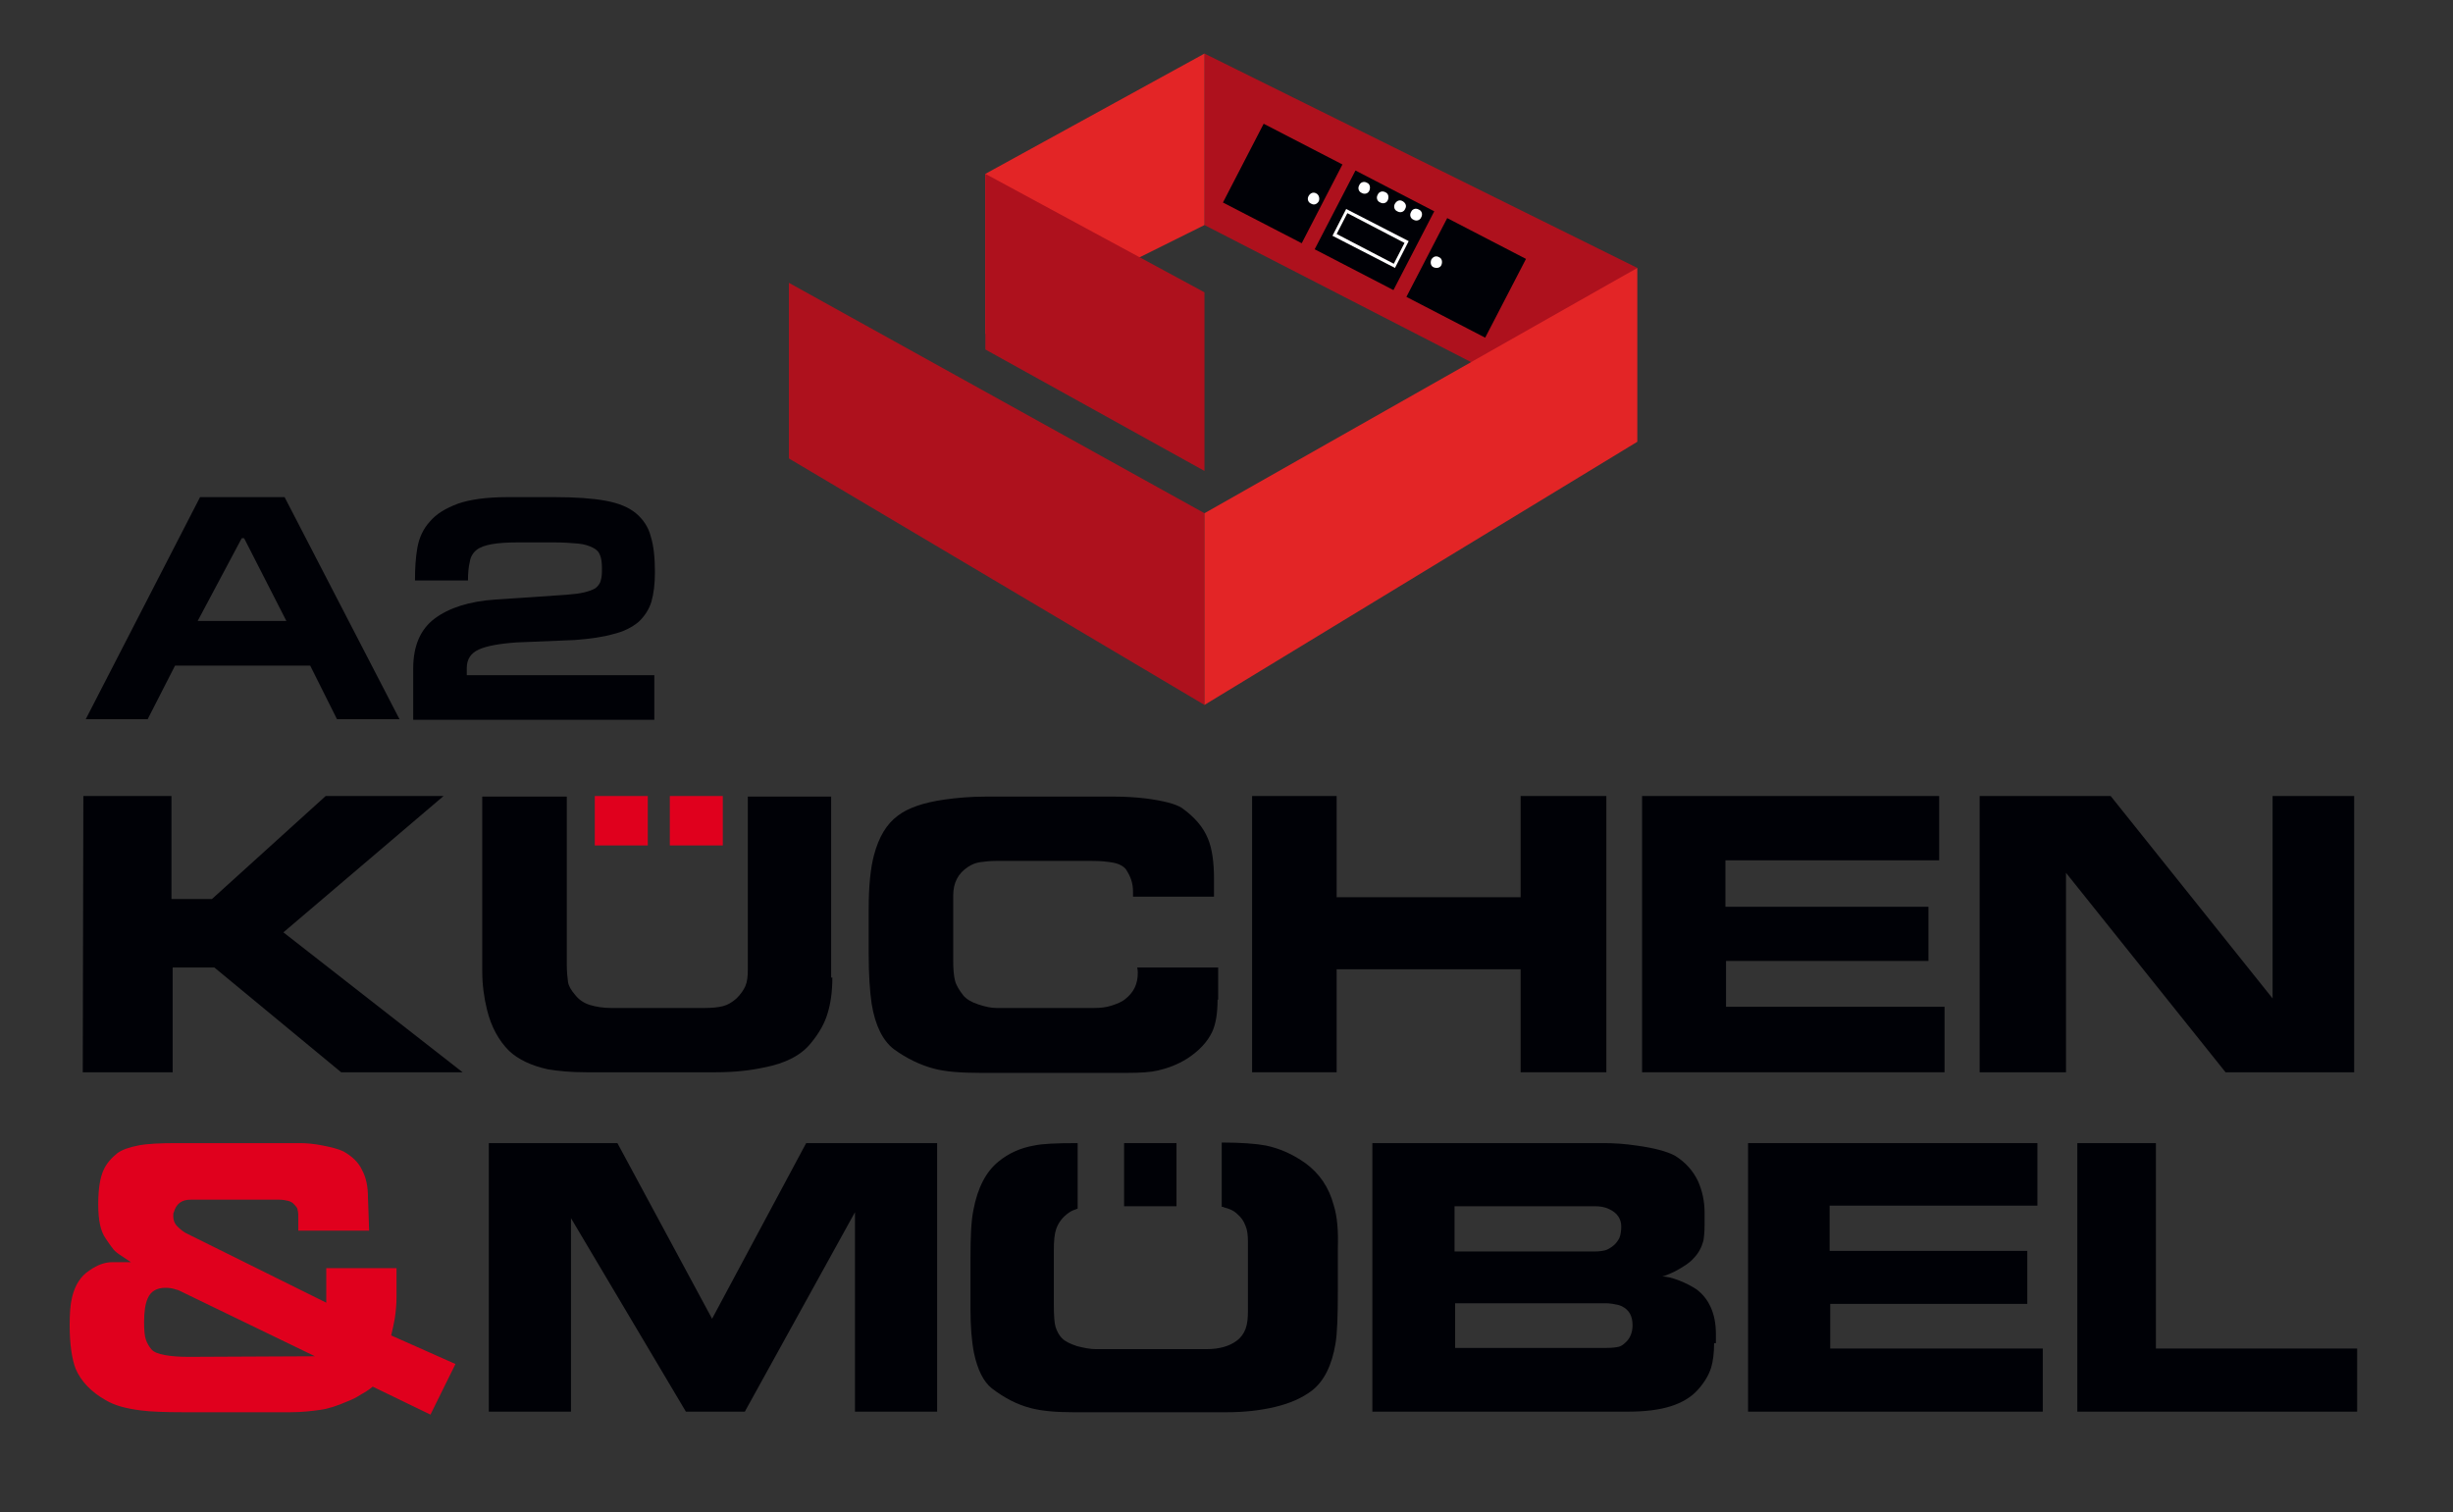 <?xml version="1.0" encoding="utf-8"?>
<!-- Generator: Adobe Illustrator 24.3.0, SVG Export Plug-In . SVG Version: 6.00 Build 0)  -->
<svg version="1.1" id="Layer_1" xmlns="http://www.w3.org/2000/svg" xmlns:xlink="http://www.w3.org/1999/xlink" x="0px" y="0px"
	 viewBox="0 0 412 254" style="enable-background:new 0 0 412 254;" xml:space="preserve">
<rect x="0" y="0" width="412" height="254" fill="#333333" stroke="none"/>
<style type="text/css">
	.st0{fill:#AE111D;}
	.st1{fill:#E32526;}
	.st2{fill:#000106;}
	.st3{fill:#FFFFFF;}
	.st4{fill:#E0001D;}
</style>
<g>
	<g>
		<polygon class="st0" points="132.5,77 202.3,118.4 202.3,86.2 132.5,47.5 		"/>
		<polygon class="st0" points="202.3,37.8 248.4,61.5 275,45 202.3,9 		"/>
		<polygon class="st1" points="202.3,118.4 275,74.2 275,45 202.3,86.2 		"/>
		<polygon class="st1" points="165.5,56.1 202.3,37.8 202.3,9 165.5,29.2 		"/>
		<polygon class="st0" points="165.5,58.7 202.3,79.1 202.3,49.1 165.5,29.2 		"/>
		
			<rect x="208.1" y="23.3" transform="matrix(0.459 -0.888 0.888 0.459 89.195 208.113)" class="st2" width="14.9" height="14.9"/>
		<path class="st3" d="M221.5,33.8c-0.3,0.5-0.8,0.7-1.3,0.4c-0.5-0.2-0.7-0.8-0.4-1.3c0.3-0.5,0.8-0.7,1.3-0.4
			C221.5,32.7,221.7,33.3,221.5,33.8"/>
		
			<rect x="238.8" y="39.2" transform="matrix(0.46 -0.888 0.888 0.46 91.559 243.885)" class="st2" width="14.9" height="14.9"/>
		<path class="st3" d="M240.4,43.6c-0.2,0.5-0.1,1.1,0.4,1.3c0.5,0.2,1.1,0.1,1.3-0.4c0.2-0.5,0.1-1.1-0.4-1.3
			C241.2,42.9,240.7,43.1,240.4,43.6"/>
		
			<rect x="223.4" y="31.2" transform="matrix(0.46 -0.888 0.888 0.46 90.34 225.897)" class="st2" width="14.9" height="14.9"/>
		<path class="st3" d="M230,32c-0.2,0.5-0.8,0.7-1.3,0.4c-0.5-0.2-0.7-0.8-0.4-1.3c0.2-0.5,0.8-0.7,1.3-0.4
			C230.1,30.9,230.2,31.5,230,32"/>
		<path class="st3" d="M233.1,33.6c-0.2,0.5-0.8,0.7-1.3,0.4c-0.5-0.2-0.7-0.8-0.4-1.3c0.2-0.5,0.8-0.7,1.3-0.4
			C233.2,32.5,233.3,33.1,233.1,33.6"/>
		<path class="st3" d="M236,35.1c-0.2,0.5-0.8,0.7-1.3,0.4c-0.5-0.2-0.7-0.8-0.4-1.3c0.3-0.5,0.8-0.7,1.3-0.4
			C236.1,34.1,236.3,34.6,236,35.1"/>
		<path class="st3" d="M238.7,36.5c-0.2,0.5-0.8,0.7-1.3,0.4c-0.5-0.2-0.7-0.8-0.4-1.3c0.2-0.5,0.8-0.7,1.3-0.4
			C238.8,35.4,239,36,238.7,36.5"/>
		<path class="st3" d="M234.3,45l-10.5-5.4l2.3-4.5l10.5,5.4L234.3,45z M224.5,39.3l9.6,5l1.8-3.5l-9.6-5L224.5,39.3z"/>
	</g>
	<g>
		<path class="st2" d="M47.8,83.5l19.3,37.3H56.6l-4.5-9H29.4l-4.6,9H14.4l19.2-37.3H47.8z M40.6,90.4l-7.4,13.9h14.9L41,90.4H40.6z
			"/>
		<path class="st2" d="M86.8,107.9c-2.9,0.2-5.1,0.6-6.4,1.2c-1.3,0.6-2,1.6-2,3.1v1.2h31.5v7.5H69.4v-8.6c0-3.8,1.2-6.6,3.6-8.4
			c2.4-1.8,5.8-2.9,10.2-3.2l11.9-0.8c1.2-0.1,2.2-0.2,3-0.4s1.4-0.4,1.9-0.7c0.4-0.3,0.8-0.8,0.9-1.3c0.2-0.6,0.2-1.3,0.2-2.1
			c0-0.9-0.1-1.6-0.3-2.1c-0.2-0.6-0.6-1-1.2-1.3c-0.6-0.3-1.4-0.6-2.5-0.7c-1.1-0.1-2.4-0.2-4.1-0.2h-5.9c-1.9,0-3.4,0.1-4.5,0.3
			s-2,0.5-2.6,1s-1,1.2-1.1,2c-0.2,0.8-0.3,1.9-0.3,3.1h-8.9c0-2,0.1-3.8,0.4-5.5s1-3.2,2.1-4.4c1.1-1.3,2.6-2.2,4.7-3
			c2-0.7,4.8-1.1,8.3-1.1h8c3.5,0,6.3,0.2,8.5,0.6s3.9,1.1,5.1,2.1c1.2,1,2.1,2.3,2.5,3.9c0.5,1.6,0.7,3.6,0.7,6c0,2-0.2,3.6-0.6,5
			c-0.4,1.3-1.2,2.5-2.2,3.4c-1.1,0.9-2.5,1.6-4.2,2c-1.7,0.5-3.9,0.8-6.5,1L86.8,107.9z"/>
	</g>
	<g>
		<path class="st2" d="M77.7,180.1H57.3L36,162.5h-7v17.6H13.9l0.1-46.4h14.8V151h6.8l19.1-17.3h19.8l-26.9,22.9L77.7,180.1z"/>
		<path class="st2" d="M139.8,164.2c0,2.4-0.3,4.4-0.8,6c-0.5,1.7-1.4,3.3-2.8,5c-1.6,2-4.2,3.4-7.9,4.1c-2.3,0.5-5,0.8-8.1,0.8
			c-0.4,0-0.7,0-1.1,0c-0.3,0-0.6,0-0.8,0h-18.2c-0.7,0-1.2,0-1.6,0c-2.6,0-4.7-0.2-6.5-0.5c-2.7-0.6-4.9-1.6-6.5-3.1
			c-1.7-1.7-3-4-3.7-6.9c-0.5-2-0.8-4.2-0.8-6.4v-29.4h14.2V162c0,1.2,0.1,2.2,0.2,2.9c0.1,0.7,0.5,1.4,1.2,2.2
			c0.6,0.8,1.5,1.4,2.5,1.7s2.2,0.5,3.5,0.5h14.9c0.4,0,0.7,0,0.9,0c1.2,0,2.2-0.1,3-0.3s1.5-0.6,2.3-1.3c0.7-0.7,1.2-1.4,1.5-2.1
			c0.3-0.7,0.4-1.6,0.4-2.7v-29.1h14v30.4H139.8z"/>
		<path class="st2" d="M204.5,167.9c0,2.3-0.3,4.1-0.9,5.4c-0.8,1.7-2.2,3.2-4.2,4.5c-1.6,1-3.2,1.6-4.9,2c-1.3,0.3-3,0.4-5.1,0.4
			c-0.2,0-0.4,0-0.5,0c-0.7,0-1.3,0-1.9,0c-0.6,0-1.1,0-1.5,0c-0.2,0-0.4,0-0.5,0h-20.4c-3.3,0-5.8-0.2-7.7-0.7
			c-2.3-0.6-4.6-1.7-6.8-3.3c-1.8-1.4-3.1-3.9-3.7-7.6c-0.3-2-0.5-4.9-0.5-8.5v-7.4c0-3.8,0.3-6.9,0.9-9.1c0.8-3,2.1-5.2,4-6.6
			c1.7-1.3,4.3-2.2,7.8-2.7c2.1-0.3,4.4-0.5,6.9-0.5h21.9c1.5,0,3.2,0.1,5,0.3c3,0.4,5,0.9,6.1,1.6c2.1,1.5,3.6,3.2,4.4,5.2
			c0.7,1.7,1,4,1,6.7v3h-13.6c0-0.2,0-0.5,0-0.8c0-0.7-0.1-1.4-0.3-2s-0.5-1.2-0.9-1.8c-0.4-0.5-1.1-0.9-2.1-1.1
			c-1.1-0.2-2.2-0.3-3.6-0.3h-14.9c-0.5,0-0.9,0-1.2,0c-1,0-1.8,0.1-2.6,0.2c-0.8,0.1-1.5,0.4-2.1,0.8c-1.7,1.1-2.5,2.7-2.5,4.8v11
			c0,1.4,0.1,2.5,0.3,3.3s0.7,1.6,1.4,2.5c0.5,0.6,1.3,1.1,2.5,1.5s2.2,0.6,3,0.6h16.5c1,0,2-0.1,2.9-0.4c0.9-0.3,1.7-0.6,2.3-1.1
			c1.4-1.1,2.1-2.5,2.1-4.4c0-0.2,0-0.5-0.1-0.9h13.6v5.4H204.5z"/>
		<path class="st2" d="M269.8,180.1h-14.4v-17.3h-30.9v17.3h-14.2v-46.4h14.2v17h30.9v-17h14.4V180.1z"/>
		<path class="st2" d="M326.6,180.1h-50.8v-46.4h49.9v10.8h-35.9v7.8h34.1v9.1h-34v7.7h36.7L326.6,180.1L326.6,180.1z"/>
		<path class="st2" d="M395.4,180.1h-21.6L347,146.6v33.5h-14.5v-46.4h22l27.2,34v-34h13.7L395.4,180.1L395.4,180.1z"/>
		<g>
			<path class="st4" d="M108.8,142h-8.9v-8.3h8.9V142z"/>
			<path class="st4" d="M121.4,142h-8.9v-8.3h8.9V142z"/>
		</g>
	</g>
	<g>
		<path class="st4" d="M76.5,229.1l-4.2,8.5l-9.7-4.7c-0.7,0.6-1.4,1-2.1,1.4c-0.6,0.4-1.4,0.8-2.2,1.1c-1.6,0.7-3.1,1.2-4.5,1.4
			c-1.4,0.2-3.1,0.4-5.1,0.4H30.9c-3.3,0-5.7-0.1-7.2-0.3c-2.4-0.3-4.4-0.8-5.9-1.7c-2.5-1.4-4.2-3.2-5.1-5.3c-0.6-1.6-1-4-1-7.3
			c0-1.9,0.1-3.5,0.4-4.7c0.5-2.1,1.5-3.6,2.9-4.5c1.4-1,2.7-1.4,3.8-1.4H22l-2.1-1.4c-0.4-0.3-0.8-0.6-1.1-1.1
			c-0.2-0.2-0.5-0.7-1-1.4s-0.8-1.5-1-2.4s-0.3-2.1-0.3-3.4c0-2.6,0.3-4.5,0.9-5.8c0.5-1.1,1.3-2,2.3-2.8c0.8-0.6,2-1,3.5-1.3
			s3.7-0.4,6.4-0.4h20.8c1,0,2.3,0.1,3.8,0.4c1.5,0.3,2.7,0.6,3.5,1c1.4,0.8,2.5,1.8,3.1,3.1c0.7,1.3,1,2.8,1,4.6l0.2,5.6H50.1v-2
			c0-0.6,0-1.1-0.1-1.4c0-0.3-0.2-0.6-0.5-0.9c-0.3-0.4-0.7-0.6-1.1-0.7c-0.4-0.1-0.9-0.2-1.5-0.2H32c-1.5,0-2.4,0.7-2.8,2.1
			c-0.1,0.1-0.1,0.4-0.1,0.7c0,0.6,0.2,1.2,0.7,1.7s1.1,1,1.8,1.3l23.2,11.5V213h11.8v4.3c0,0.3,0,0.5,0,0.6c0,1.1-0.1,2.3-0.3,3.6
			c-0.1,0.5-0.2,1-0.3,1.5c-0.1,0.5-0.2,0.9-0.3,1.3L76.5,229.1z M52.9,227.8l-21.7-10.5c-0.8-0.4-1.4-0.7-1.6-0.7
			c-0.6-0.2-1.1-0.3-1.8-0.3c-1.5,0-2.5,0.6-3,1.8c-0.4,0.9-0.6,2.2-0.6,4c0,1.4,0.1,2.3,0.3,2.9c0.2,0.6,0.5,1.1,0.9,1.6
			s1.2,0.8,2.3,1c1.1,0.2,2.4,0.3,4,0.3L52.9,227.8L52.9,227.8z"/>
		<path class="st2" d="M157.4,237.1h-13.8v-33.5l-18.5,33.5h-9.9l-19.3-32.5v32.5H82.1V192h21.6l15.9,29.5l15.8-29.5h22V237.1z"/>
		<path class="st2" d="M287.9,225.6c0,1.7-0.2,3.1-0.5,4.1c-0.4,1.3-1.2,2.6-2.3,3.8c-1.1,1.2-2.6,2.1-4.5,2.7s-4.3,0.9-7.1,0.9h-43
			V192h38.9c1.6,0,3.4,0.1,5.4,0.4c3,0.4,5.2,1,6.5,1.7c1.8,1.1,3.1,2.6,3.9,4.3c0.7,1.6,1.1,3.3,1.1,5.3v2c0,1.2-0.1,2.1-0.2,2.7
			c-0.3,1.1-0.8,2.1-1.7,3c-0.6,0.7-1.7,1.4-3,2.1c-1,0.5-1.8,0.8-2.2,0.9c0.7,0,1.6,0.2,2.9,0.7c1,0.4,2,0.9,2.9,1.5
			c0.9,0.7,1.7,1.6,2.3,2.9c0.6,1.3,0.9,2.8,0.9,4.6v1.5H287.9z M272.3,206c0-1.3-0.7-2.3-2-2.9c-0.8-0.4-1.6-0.5-2.5-0.5h-23.5v7.6
			h23.5c0.8,0,1.4-0.1,1.8-0.2s0.9-0.4,1.4-0.8c0.5-0.4,0.8-0.9,1-1.3C272.2,207.4,272.3,206.7,272.3,206z M274.2,222.6
			c0-1.6-0.6-2.6-1.8-3.2c-0.4-0.2-0.9-0.3-1.5-0.4s-1-0.1-1.1-0.1h-25.4v7.5h25.4c1,0,1.7-0.1,2.1-0.2s0.8-0.4,1.1-0.7
			C273.7,224.9,274.2,223.9,274.2,222.6z"/>
		<path class="st2" d="M343.1,237.1h-49.5V192h48.6v10.5h-34.9v7.6h33.2v8.9h-33.1v7.5h35.7L343.1,237.1L343.1,237.1z"/>
		<path class="st2" d="M395.9,237.1h-47V192h13.2v34.5h33.8V237.1z"/>
		<g>
			<rect x="188.8" y="192" class="st2" width="8.8" height="10.6"/>
			<path class="st2" d="M224,202.4c-0.8-3-2.4-5.3-4.7-7c-2.1-1.5-4.3-2.5-6.7-3c-1.6-0.3-4.1-0.5-7.4-0.5v10.8c0.1,0,0.3,0,0.4,0.1
				c0.8,0.2,1.6,0.5,2.2,1.1c0.7,0.6,1.1,1.2,1.4,2c0.3,0.7,0.4,1.6,0.4,2.6v11.8c0,1.1-0.1,2.1-0.4,2.9s-0.8,1.5-1.5,2
				c-1.2,0.9-2.9,1.4-5,1.4H184c-0.9,0-1.9-0.2-3.1-0.5c-1.2-0.4-2-0.8-2.5-1.3c-0.6-0.6-0.9-1.3-1.1-1.9c-0.2-0.6-0.3-1.9-0.3-3.7
				V210c0-1.6,0.1-2.7,0.4-3.6c0.4-1.1,1.1-2,2.1-2.7c0.4-0.3,0.9-0.5,1.5-0.7v-11h-0.3c-3.3,0-5.6,0.1-7,0.4
				c-2.3,0.4-4.3,1.3-6,2.7c-2.1,1.7-3.5,4.4-4.2,8.1c-0.4,1.9-0.5,4.6-0.5,8.3v5.5c0,0.4,0,0.9,0,1.4s0,1,0,1.4
				c0,3,0.2,5.5,0.6,7.5c0.6,2.8,1.6,4.8,3,5.9c2.1,1.6,4.2,2.7,6.5,3.3c1.9,0.5,4.3,0.7,7.2,0.7H206c3,0,5.7-0.3,8.2-0.9
				s4.5-1.5,6.1-2.7c2.1-1.6,3.4-4.3,4-7.9c0.3-1.7,0.4-4.7,0.4-8.9v-5.3c0-0.1,0-0.3,0-0.6s0-0.7,0-1.2
				C224.8,206.7,224.6,204.3,224,202.4z"/>
		</g>
	</g>
</g>
</svg>
